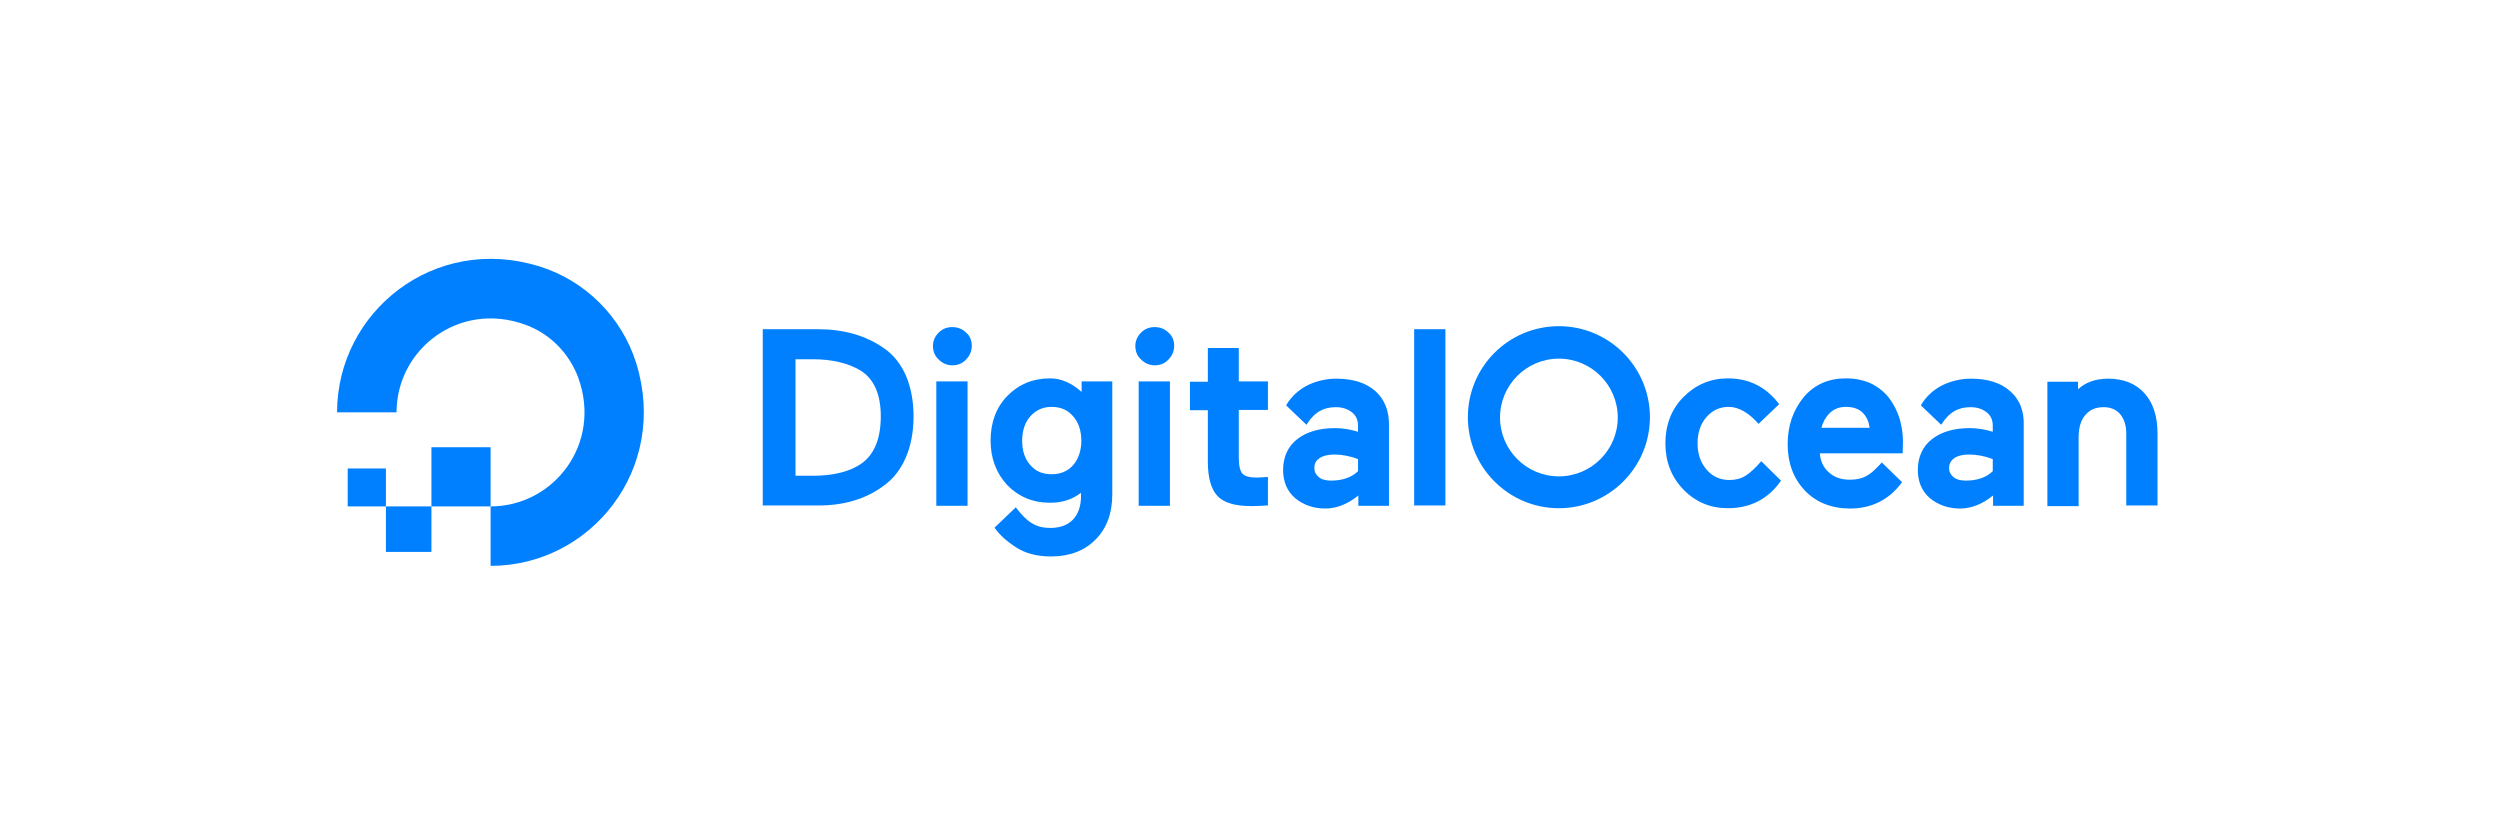 <svg width="263" height="88" viewBox="0 0 263 88" fill="none" xmlns="http://www.w3.org/2000/svg">
<path d="M51.611 59.529V53.273C58.25 53.273 63.357 46.698 60.835 39.74C59.878 37.154 57.835 35.08 55.249 34.154C48.291 31.633 41.716 36.74 41.716 43.379H35.46C35.46 32.814 45.674 24.579 56.75 28.026C61.601 29.526 65.431 33.388 66.932 38.208C70.379 49.316 62.176 59.529 51.611 59.529Z" fill="#0080FF"></path>
<path fill-rule="evenodd" clip-rule="evenodd" d="M45.387 47.049H51.611V53.273H45.387V47.049ZM40.599 58.061V53.273H45.387V58.061H40.599ZM36.577 49.284H40.599V53.273H36.577V49.284Z" fill="#0080FF"></path>
<path d="M92.914 36.58C91.063 35.303 88.764 34.633 86.083 34.633H80.242V53.178H86.083C88.764 53.178 91.063 52.507 92.914 51.135C93.935 50.433 94.733 49.411 95.276 48.166C95.818 46.922 96.106 45.453 96.106 43.794C96.106 42.166 95.818 40.698 95.276 39.453C94.733 38.24 93.935 37.25 92.914 36.58ZM83.657 37.793H85.509C87.552 37.793 89.243 38.208 90.52 38.974C91.924 39.836 92.659 41.464 92.659 43.794C92.659 46.219 91.924 47.911 90.52 48.837C89.307 49.635 87.615 50.05 85.541 50.05H83.689V37.793H83.657Z" fill="#0080FF"></path>
<path d="M100.19 34.41C99.616 34.41 99.137 34.601 98.754 34.984C98.371 35.367 98.147 35.846 98.147 36.389C98.147 36.963 98.339 37.442 98.754 37.825C99.137 38.208 99.616 38.431 100.19 38.431C100.765 38.431 101.244 38.24 101.627 37.825C102.01 37.442 102.233 36.931 102.233 36.389C102.233 35.814 102.042 35.335 101.627 34.984C101.244 34.601 100.733 34.41 100.19 34.41V34.41Z" fill="#0080FF"></path>
<path d="M98.499 40.123H101.787V53.21H98.499V40.123ZM113.756 41.208C112.767 40.315 111.649 39.804 110.468 39.804C108.649 39.804 107.149 40.442 105.968 41.655C104.787 42.868 104.212 44.464 104.212 46.347C104.212 48.198 104.787 49.762 105.968 51.039C107.149 52.252 108.649 52.89 110.468 52.89C111.745 52.89 112.83 52.539 113.724 51.837V52.156C113.724 53.242 113.437 54.071 112.862 54.678C112.288 55.252 111.49 55.54 110.5 55.54C108.968 55.54 108.043 54.933 106.862 53.369L104.627 55.508L104.691 55.603C105.17 56.274 105.904 56.944 106.894 57.582C107.883 58.221 109.096 58.54 110.564 58.54C112.511 58.54 114.107 57.934 115.256 56.753C116.437 55.572 117.012 53.976 117.012 51.997V40.123H113.788V41.208H113.756ZM112.894 48.932C112.32 49.571 111.586 49.89 110.628 49.89C109.67 49.89 108.936 49.571 108.394 48.932C107.819 48.294 107.532 47.432 107.532 46.379C107.532 45.326 107.819 44.432 108.394 43.794C108.968 43.155 109.702 42.804 110.628 42.804C111.586 42.804 112.32 43.123 112.894 43.794C113.469 44.432 113.756 45.326 113.756 46.379C113.756 47.432 113.437 48.294 112.894 48.932ZM119.789 40.123H123.076V53.21H119.789V40.123Z" fill="#0080FF"></path>
<path d="M121.48 34.41C120.906 34.41 120.427 34.601 120.044 34.984C119.661 35.367 119.438 35.846 119.438 36.389C119.438 36.963 119.629 37.442 120.044 37.825C120.427 38.208 120.906 38.431 121.48 38.431C122.055 38.431 122.534 38.24 122.917 37.825C123.3 37.442 123.523 36.931 123.523 36.389C123.523 35.814 123.332 35.335 122.917 34.984C122.534 34.601 122.023 34.41 121.48 34.41V34.41Z" fill="#0080FF"></path>
<path d="M130.29 36.612H127.066V40.155H125.183V43.155H127.066V48.581C127.066 50.273 127.417 51.486 128.087 52.188C128.757 52.89 129.938 53.242 131.63 53.242C132.173 53.242 132.715 53.21 133.226 53.178H133.386V50.177L132.269 50.241C131.471 50.241 130.96 50.114 130.705 49.826C130.449 49.539 130.321 48.964 130.321 48.103V43.123H133.386V40.123H130.321V36.612H130.29ZM148.77 34.633H152.058V53.178H148.77V34.633ZM185.285 48.518C184.711 49.188 184.104 49.762 183.625 50.05C183.179 50.337 182.604 50.496 181.934 50.496C180.976 50.496 180.178 50.145 179.54 49.411C178.901 48.677 178.582 47.752 178.582 46.634C178.582 45.517 178.901 44.592 179.508 43.889C180.146 43.155 180.912 42.804 181.87 42.804C182.923 42.804 184.04 43.474 184.998 44.592L187.168 42.517C185.764 40.666 183.945 39.804 181.774 39.804C179.955 39.804 178.391 40.474 177.114 41.751C175.837 43.028 175.199 44.687 175.199 46.634C175.199 48.581 175.837 50.209 177.114 51.518C178.391 52.827 179.955 53.465 181.774 53.465C184.168 53.465 186.083 52.444 187.36 50.56L185.285 48.518ZM198.787 41.942C198.308 41.304 197.67 40.761 196.903 40.378C196.105 39.995 195.212 39.804 194.19 39.804C192.339 39.804 190.839 40.474 189.722 41.815C188.637 43.155 188.062 44.783 188.062 46.73C188.062 48.709 188.668 50.337 189.881 51.614C191.062 52.858 192.69 53.497 194.637 53.497C196.84 53.497 198.691 52.603 200.031 50.816L200.095 50.72L197.957 48.645C197.765 48.901 197.478 49.156 197.223 49.411C196.903 49.73 196.584 49.954 196.265 50.114C195.786 50.369 195.212 50.465 194.605 50.465C193.68 50.465 192.946 50.209 192.371 49.667C191.828 49.188 191.509 48.518 191.445 47.688H200.159L200.191 46.475C200.191 45.613 200.063 44.815 199.84 44.049C199.617 43.315 199.265 42.613 198.787 41.942ZM191.605 45.038C191.765 44.4 192.052 43.889 192.467 43.474C192.914 43.028 193.488 42.804 194.19 42.804C194.988 42.804 195.595 43.028 196.01 43.474C196.393 43.889 196.616 44.4 196.68 45.007H191.605V45.038ZM211.426 41.112C210.437 40.251 209.064 39.836 207.341 39.836C206.256 39.836 205.234 40.091 204.309 40.538C203.447 40.985 202.617 41.687 202.074 42.645L202.106 42.676L204.213 44.687C205.075 43.315 206.032 42.836 207.309 42.836C208.011 42.836 208.554 43.028 209.001 43.379C209.447 43.73 209.639 44.209 209.639 44.783V45.422C208.809 45.166 208.011 45.038 207.213 45.038C205.585 45.038 204.245 45.422 203.255 46.188C202.266 46.954 201.755 48.071 201.755 49.443C201.755 50.656 202.17 51.678 203.032 52.412C203.894 53.114 204.947 53.497 206.192 53.497C207.437 53.497 208.618 52.986 209.671 52.124V53.21H212.895V44.783C212.958 43.219 212.448 41.974 211.426 41.112ZM205.585 48.198C205.968 47.943 206.479 47.815 207.149 47.815C207.947 47.815 208.777 47.975 209.639 48.294V49.571C208.937 50.241 207.979 50.56 206.798 50.56C206.224 50.56 205.777 50.433 205.49 50.177C205.202 49.922 205.043 49.635 205.043 49.22C205.043 48.805 205.234 48.454 205.585 48.198ZM225.598 41.368C224.673 40.346 223.396 39.836 221.768 39.836C220.459 39.836 219.406 40.219 218.608 40.953V40.155H215.384V53.242H218.672V45.996C218.672 45.007 218.895 44.209 219.374 43.666C219.853 43.091 220.459 42.836 221.321 42.836C222.055 42.836 222.63 43.091 223.045 43.57C223.46 44.081 223.683 44.751 223.683 45.613V53.178H226.971V45.613C226.971 43.826 226.524 42.389 225.598 41.368ZM144.653 41.112C143.663 40.251 142.291 39.836 140.567 39.836C139.482 39.836 138.461 40.091 137.535 40.538C136.673 40.985 135.843 41.687 135.301 42.645L135.333 42.676L137.439 44.687C138.301 43.315 139.259 42.836 140.535 42.836C141.238 42.836 141.78 43.028 142.227 43.379C142.674 43.73 142.865 44.209 142.865 44.783V45.422C142.036 45.166 141.238 45.038 140.44 45.038C138.812 45.038 137.471 45.422 136.482 46.188C135.492 46.954 134.982 48.071 134.982 49.443C134.982 50.656 135.397 51.678 136.258 52.412C137.12 53.114 138.173 53.497 139.418 53.497C140.663 53.497 141.844 52.986 142.897 52.124V53.21H146.121V44.783C146.153 43.219 145.642 41.974 144.653 41.112ZM138.812 48.198C139.195 47.943 139.706 47.815 140.376 47.815C141.174 47.815 142.004 47.975 142.865 48.294V49.571C142.163 50.241 141.206 50.56 140.025 50.56C139.45 50.56 139.003 50.433 138.716 50.177C138.429 49.922 138.269 49.635 138.269 49.22C138.269 48.805 138.429 48.454 138.812 48.198ZM163.996 53.465C158.729 53.465 154.42 49.188 154.42 43.889C154.42 38.591 158.697 34.314 163.996 34.314C169.262 34.314 173.571 38.591 173.571 43.889C173.571 49.188 169.262 53.465 163.996 53.465ZM163.996 37.729C160.58 37.729 157.803 40.506 157.803 43.921C157.803 47.337 160.58 50.114 163.996 50.114C167.411 50.114 170.188 47.337 170.188 43.921C170.188 40.506 167.411 37.729 163.996 37.729Z" fill="#0080FF"></path>
</svg>
